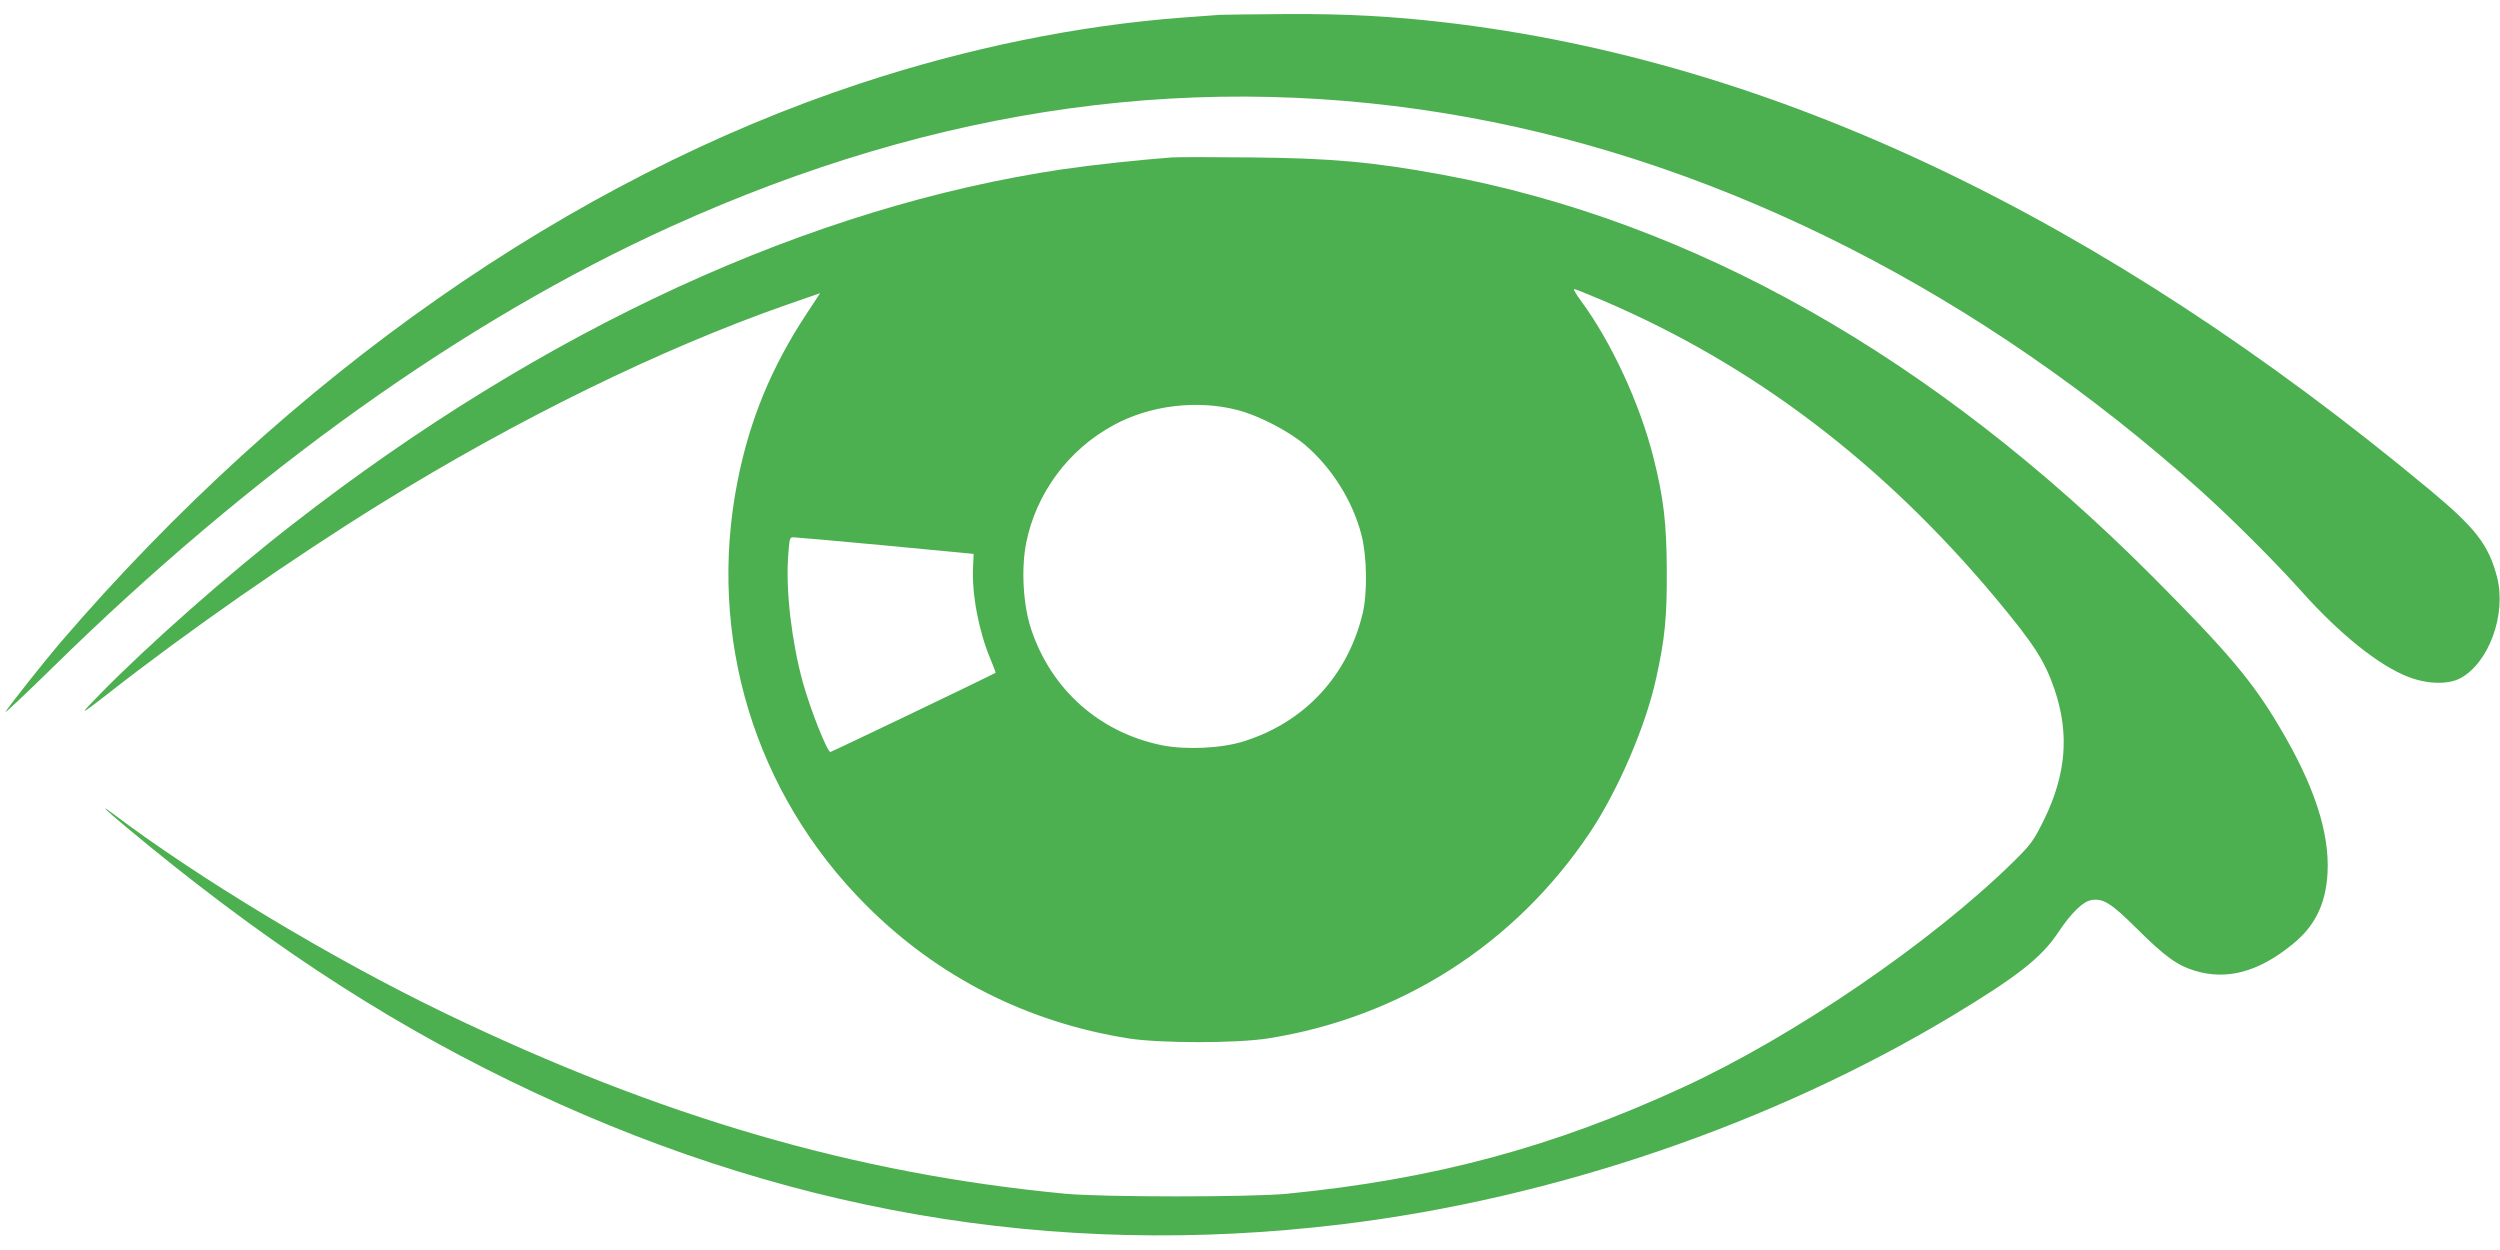 <?xml version="1.0" standalone="no"?>
<!DOCTYPE svg PUBLIC "-//W3C//DTD SVG 20010904//EN"
 "http://www.w3.org/TR/2001/REC-SVG-20010904/DTD/svg10.dtd">
<svg version="1.0" xmlns="http://www.w3.org/2000/svg"
 width="1280pt" height="640pt" viewBox="0 0 1280 640"
 preserveAspectRatio="xMidYMid meet">
<g transform="translate(0,640) scale(0.1,-0.1)"
fill="#4caf50" stroke="none">
<path d="M6245 6324 c-22 -2 -107 -8 -190 -14 -533 -40 -1099 -155 -1650 -337
-1482 -489 -2919 -1493 -4096 -2863 -78 -91 -268 -331 -281 -355 -6 -11 102
91 240 226 1025 1006 2111 1781 3167 2259 1372 622 2723 807 4085 559 1318
-240 2630 -908 3743 -1907 166 -149 384 -367 521 -520 197 -220 395 -379 547
-438 96 -37 202 -40 265 -7 147 78 238 328 189 518 -43 165 -109 251 -346 448
-1682 1398 -3362 2196 -5039 2392 -274 32 -514 45 -815 43 -165 -1 -318 -3
-340 -4z"/>
<path d="M6000 5594 c-160 -12 -405 -38 -555 -60 -1298 -192 -2658 -817 -3940
-1813 -333 -258 -746 -622 -995 -877 -110 -112 -105 -111 45 6 400 314 947
695 1395 972 698 432 1435 793 2082 1019 l167 58 -69 -105 c-180 -273 -292
-544 -354 -859 -157 -795 87 -1598 659 -2170 367 -368 826 -600 1345 -682 162
-25 548 -25 710 0 681 107 1269 483 1652 1057 143 215 283 540 337 785 45 203
56 311 55 550 -1 247 -16 375 -69 585 -69 273 -215 589 -370 799 -25 34 -41
61 -35 61 5 0 73 -27 150 -60 769 -329 1431 -832 2010 -1525 196 -236 249
-318 300 -467 76 -226 59 -434 -56 -668 -52 -105 -66 -124 -153 -210 -421
-414 -1126 -896 -1696 -1158 -664 -306 -1274 -470 -2025 -544 -183 -18 -944
-18 -1135 0 -1074 102 -2069 391 -3178 925 -573 276 -1260 689 -1704 1025 -69
51 -29 12 75 -74 671 -560 1288 -969 1957 -1295 1377 -672 2783 -916 4260
-738 1088 131 2209 514 3132 1069 330 199 454 296 539 423 69 104 130 163 174
169 59 9 100 -17 229 -145 145 -144 207 -189 298 -217 163 -50 326 -7 499 134
117 94 172 207 181 366 11 207 -68 449 -246 748 -139 235 -265 384 -651 771
-1120 1123 -2351 1819 -3638 2057 -354 65 -564 84 -977 88 -192 2 -375 2 -405
0z m335 -1293 c109 -28 265 -109 347 -179 138 -118 244 -287 289 -462 28 -108
31 -300 5 -404 -77 -317 -296 -553 -606 -651 -115 -37 -297 -45 -420 -21 -320
65 -568 285 -671 596 -41 125 -51 308 -25 440 51 255 216 478 447 603 186 102
427 131 634 78z m-1800 -694 l450 -43 -3 -69 c-7 -136 30 -330 89 -469 16 -39
28 -70 26 -71 -77 -40 -840 -405 -845 -405 -17 0 -102 215 -142 358 -56 205
-87 462 -75 640 7 96 8 102 28 101 12 0 225 -19 472 -42z"/>
</g>
</svg>
